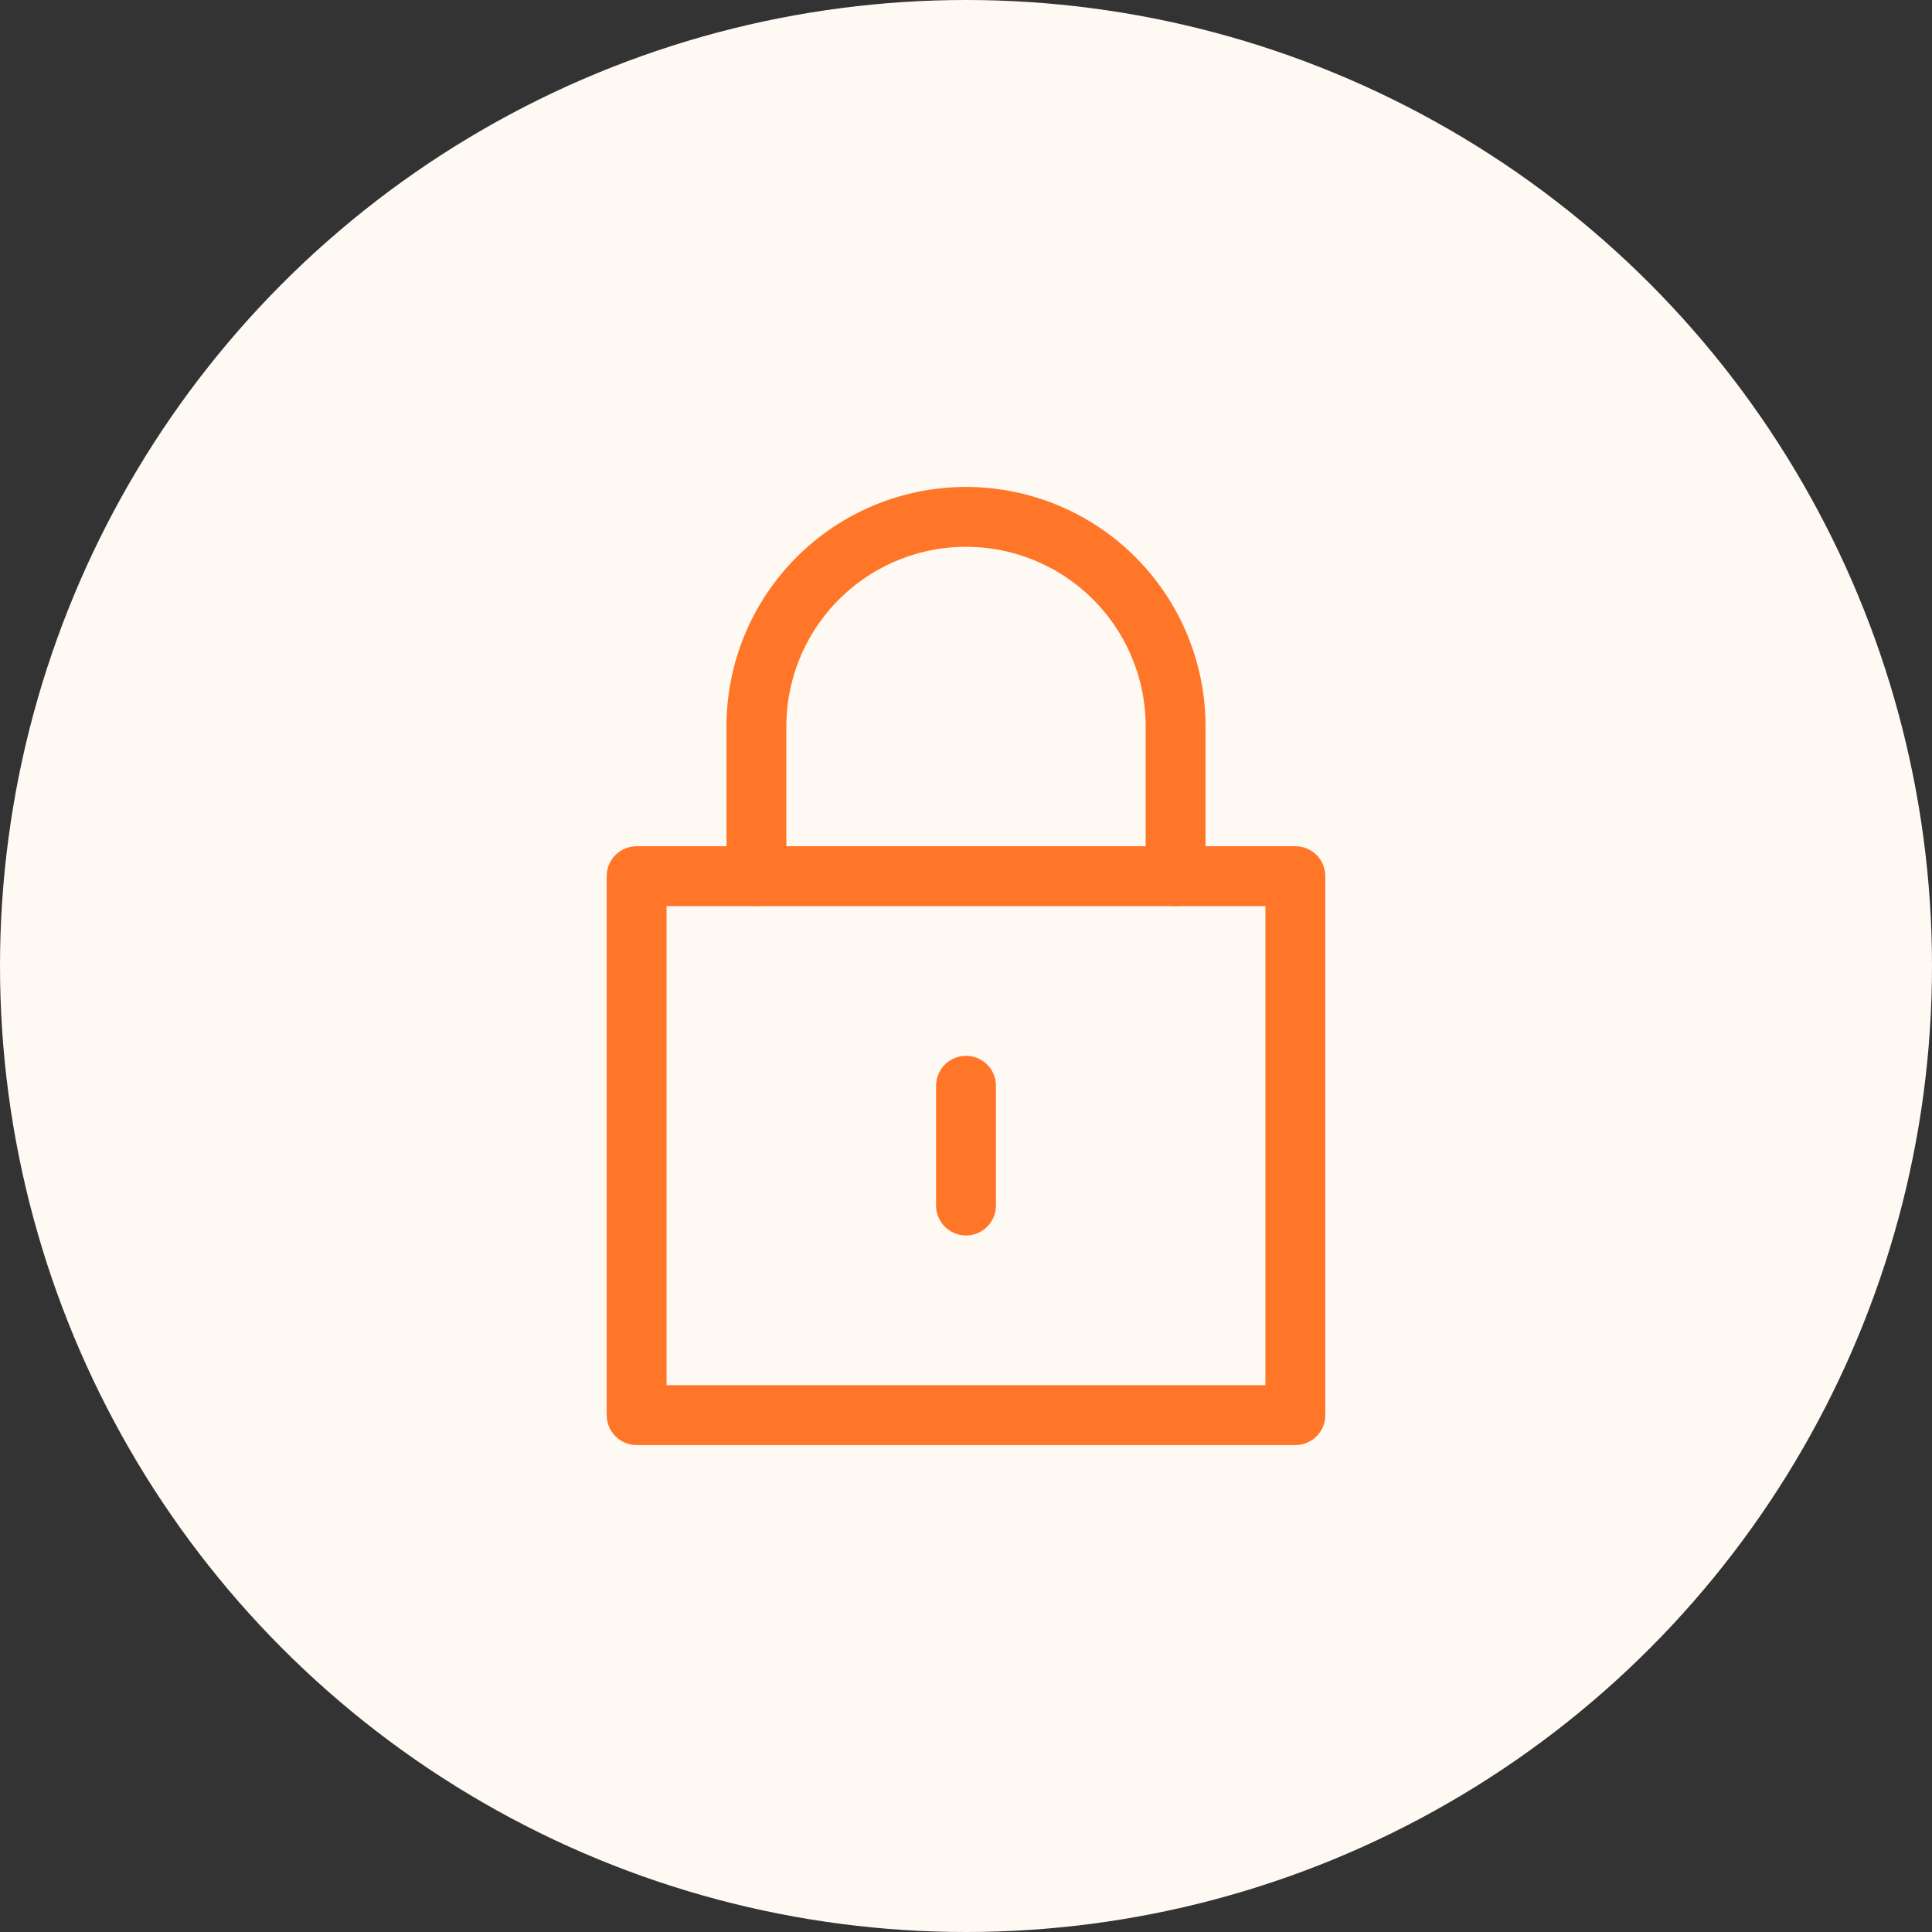 <svg width="120" height="120" viewBox="0 0 120 120" fill="none" xmlns="http://www.w3.org/2000/svg">
<rect x="0" y="0" width="120" height="120" fill="#333333" stroke="none"/>
<circle cx="60" cy="60" r="60" fill="#FFF9F3"/>
<path d="M39.543 54.421H80.457V87.896H39.543V54.421Z" stroke="#FF7629" stroke-width="3.719" stroke-linecap="round" stroke-linejoin="round"/>
<path d="M46.982 54.421V45.122C46.982 41.669 48.354 38.358 50.795 35.917C53.237 33.475 56.548 32.104 60.001 32.104C63.453 32.104 66.764 33.475 69.206 35.917C71.647 38.358 73.019 41.669 73.019 45.122V54.421" stroke="#FF7629" stroke-width="3.719" stroke-linecap="round" stroke-linejoin="round"/>
<path d="M60 67.439V74.878" stroke="#FF7629" stroke-width="3.719" stroke-linecap="round" stroke-linejoin="round"/>
</svg>
